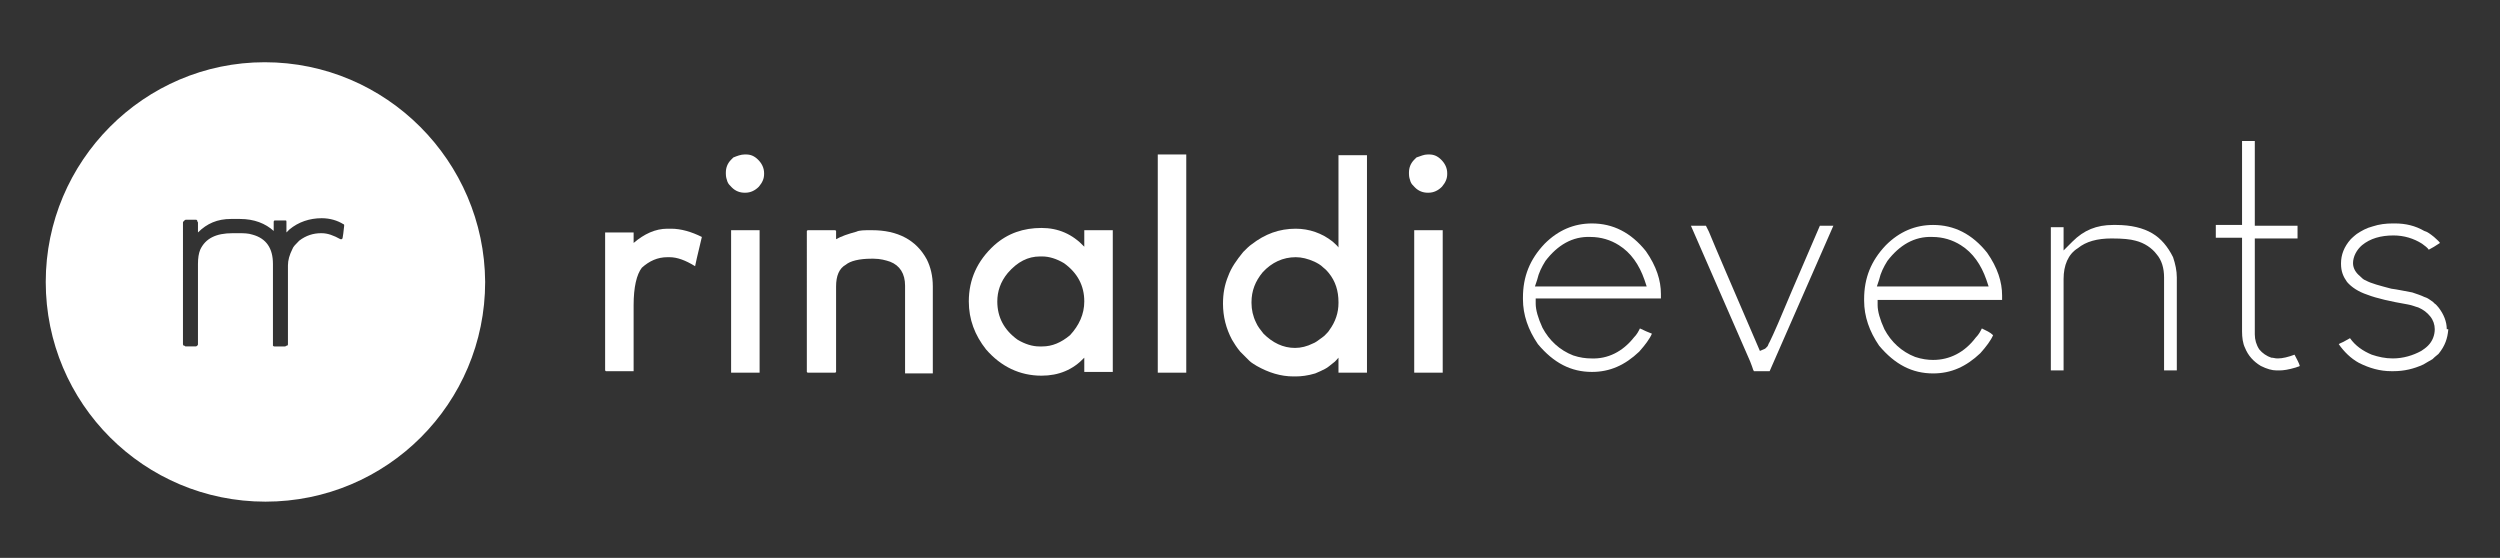 <svg xmlns="http://www.w3.org/2000/svg" xmlns:xlink="http://www.w3.org/1999/xlink" id="Layer_1" x="0px" y="0px" viewBox="0 0 333.4 74.4" style="enable-background:new 0 0 333.4 74.4;" xml:space="preserve"><rect x="0" y="0" width="333.4" height="74.4" fill="#333333" stroke="none"/><style type="text/css">	.st0{fill:#FFFFFF;}</style><g>	<path class="st0" d="M35.3,8.3C19.2,8.3,6.1,21.5,6.1,37.6c0,16.2,13.1,29.3,29.3,29.3c16.2,0,29.3-13.1,29.3-29.3  C64.6,21.5,51.5,8.3,35.3,8.3 M45.5,31.9c0,0-0.1,0-0.1,0c-0.9-0.5-1.7-0.8-2.5-0.8h-0.1c-1,0-2,0.3-2.9,1  c-0.5,0.5-0.8,0.8-0.9,1.1c-0.4,0.8-0.6,1.5-0.6,2.2v10.5c0,0.1,0,0.1-0.1,0.2l-0.1,0c0,0-0.1,0.1-0.2,0.1h-1.4  c-0.1,0-0.1,0-0.2-0.1l0,0c0,0,0-0.1,0-0.1V35.2c0-2.1-0.9-3.4-2.7-3.9c-0.6-0.2-1.2-0.2-1.9-0.2H31c-2.2,0-3.6,0.7-4.3,2.2  c-0.2,0.5-0.3,1.1-0.3,1.9v10.7c0,0.1,0,0.1-0.1,0.2l0,0c0,0-0.1,0.1-0.2,0.1h-1.3c-0.1,0-0.1,0-0.2-0.1l-0.1,0  c0,0-0.1-0.1-0.1-0.2V29.7c0-0.1,0-0.1,0.1-0.2l0.1-0.1c0,0,0.1-0.1,0.2-0.1h1.3c0.1,0,0.1,0,0.2,0.1l0,0.1c0,0,0.1,0.1,0.1,0.2V31  c1.2-1.2,2.6-1.8,4.4-1.8H32c1.9,0,3.4,0.6,4.5,1.6v-1.2c0-0.1,0-0.1,0.1-0.2l0,0c0,0,0.1,0,0.1,0H38c0,0,0.1,0,0.1,0l0,0  c0.1,0,0.1,0.1,0.1,0.2V31c0.1-0.1,0.2-0.2,0.4-0.4c1.2-1,2.7-1.5,4.3-1.5c1.1,0,2.1,0.3,2.9,0.8c0.1,0,0.1,0.1,0.1,0.2  C45.7,31.9,45.7,31.9,45.5,31.9"></path>	<path class="st0" d="M264.3,43.8c-0.2,0.4-0.4,0.8-0.8,1.2l0,0l0,0C262,47,260,48,257.8,48c-0.7,0-1.5-0.1-2.4-0.4l0,0l0,0  c-1.8-0.7-3.2-2-4.1-3.7l0,0l0,0c-0.6-1.3-0.9-2.4-0.9-3.2v-0.7H267c0-0.1,0-0.2,0-0.3v-0.3c0-1.8-0.6-3.7-2-5.7  c-2-2.5-4.4-3.7-7.2-3.7c-2.4,0-4.5,0.9-6.3,2.7c-2,2.1-2.9,4.4-2.9,7.2v0.2c0,2.1,0.7,4.1,2,6c2.1,2.5,4.4,3.7,7.2,3.7  c2.4,0,4.4-0.9,6.3-2.7c0.8-0.9,1.4-1.7,1.7-2.4C265.4,44.3,264.9,44.1,264.3,43.8 M250.6,37.3c0.2-0.9,0.6-1.7,1.1-2.5l0,0l0,0  c1.6-2.1,3.6-3.3,6-3.2c1.4,0,2.7,0.4,3.8,1.1c0,0,0,0,0,0c0,0,0,0,0,0l0,0c1.6,1,2.7,2.6,3.4,4.6l0.3,0.9h-14h-0.9L250.6,37.3z"></path>	<path class="st0" d="M287.6,33.9c0.7,0.8,1,1.9,1,3.1v12.4h1.7V37c0-0.9-0.2-1.8-0.5-2.7c-0.7-1.4-1.6-2.5-2.8-3.2  c-1.2-0.7-2.8-1.1-4.8-1.1h-0.4c-2.2,0-3.9,0.7-5.4,2.2l-1.2,1.2v-1.7v-1.4h-1.7v19.1h1.7V37.2c0-1.8,0.6-3.3,1.9-4.1l0,0  c0,0,0,0,0,0c0,0,0,0,0,0l0,0c1.1-0.9,2.6-1.3,4.5-1.3c1.5,0,2.5,0.1,3.2,0.3v0c0,0,0,0,0,0c0,0,0,0,0,0  C286,32.4,287,33.1,287.6,33.9"></path>	<path class="st0" d="M306,47.3c-0.8,0.3-1.6,0.5-2.2,0.5h-0.1c-0.3,0-0.5-0.1-0.8-0.1c0,0,0,0,0,0l0,0h0c-0.6-0.2-1.2-0.6-1.6-1.1  l0,0l0,0c-0.4-0.6-0.6-1.3-0.6-2V31.8h5.7v-1.7h-5.7V18.8H299v11.2h-3.5v1.7h3.5v12.5c0,0.8,0.1,1.6,0.4,2.2c0.4,1,1.1,1.8,2.1,2.4  c0.8,0.4,1.5,0.6,2.1,0.6h0.4c0.5,0,1.2-0.1,2.2-0.4c0.2-0.1,0.4-0.1,0.5-0.2C306.6,48.4,306.3,47.9,306,47.3"></path>	<path class="st0" d="M326.3,43.9c0-1-0.4-2-1.1-2.9c-0.2-0.2-0.3-0.4-0.5-0.5l-0.2-0.2l0,0c-0.4-0.3-0.8-0.6-1.2-0.7l0,0  c-0.4-0.2-1-0.4-1.6-0.6c-1.1-0.2-2-0.4-2.8-0.5l0,0c-1.5-0.4-2.7-0.7-3.4-1.1l0,0c0,0,0,0,0,0c0,0,0,0,0,0l0,0  c-0.3-0.1-0.5-0.3-0.7-0.5l0,0c0,0,0,0-0.1-0.1c0,0,0,0,0,0l0,0c-0.5-0.4-0.9-1-0.9-1.7c0-0.9,0.5-1.8,1.2-2.4l0,0  c1.1-0.9,2.5-1.3,4.2-1.3c1.4,0,2.7,0.4,3.8,1.1l0,0c0.4,0.3,0.7,0.5,0.9,0.8c0.4-0.2,0.9-0.5,1.5-0.9c-0.2-0.3-0.5-0.5-0.8-0.8  c-0.5-0.4-0.9-0.7-1.3-0.8l0,0c-1.2-0.7-2.5-1-3.9-1h-0.3c-0.9,0-1.8,0.1-2.7,0.4c-0.8,0.2-1.5,0.6-2.1,1l0,0l0,0  c0,0-0.4,0.3-0.8,0.7c-0.9,1-1.3,2.1-1.3,3.2v0.1c0,1,0.3,1.7,0.8,2.4c0.6,0.7,1.5,1.3,2.7,1.7c1.3,0.5,3.1,0.9,5.4,1.3l0,0l0,0  c0.6,0.1,1,0.3,1.4,0.4l0,0c0.7,0.3,1.2,0.7,1.6,1.2c0.4,0.5,0.6,1.1,0.6,1.7c0,0.8-0.3,1.6-0.9,2.2l0,0l0,0  c-0.3,0.3-0.6,0.5-0.9,0.7l0,0c0,0,0,0,0,0c0,0,0,0,0,0c-1.1,0.6-2.4,1-3.8,1c-1,0-1.9-0.2-2.8-0.5l0,0c-1.2-0.5-2.2-1.2-2.9-2.2  l-0.9,0.5c-0.2,0.1-0.5,0.2-0.6,0.3c0.7,1,1.6,1.9,2.7,2.5c1.4,0.7,2.8,1.1,4.3,1.1h0.3c1.4,0,2.7-0.3,4-0.9  c0.3-0.2,0.7-0.4,1.2-0.7c0.1-0.1,0.4-0.4,0.8-0.7c0.9-1.1,1.2-2.1,1.3-3.2V43.9z"></path>	<path class="st0" d="M218.7,43.8c-0.2,0.4-0.4,0.8-0.8,1.2l0,0l0,0c-1.5,1.9-3.5,2.9-5.7,2.8c-0.7,0-1.5-0.1-2.4-0.4l0,0l0,0  c-1.8-0.7-3.2-2-4.1-3.7l0,0l0,0c-0.6-1.3-0.9-2.4-0.9-3.2v-0.7h16.7c0-0.1,0-0.2,0-0.3v-0.3c0-1.8-0.6-3.7-2-5.7  c-2-2.5-4.4-3.7-7.2-3.7c-2.4,0-4.5,0.9-6.3,2.7c-2,2.1-2.9,4.4-2.9,7.2v0.2c0,2.1,0.7,4.1,2,6c2.1,2.5,4.4,3.7,7.2,3.7  c2.4,0,4.4-0.9,6.3-2.7c0.8-0.9,1.4-1.7,1.7-2.4C219.8,44.3,219.3,44.1,218.7,43.8 M205,37.3c0.2-0.9,0.6-1.7,1.1-2.5l0,0l0,0  c1.6-2.1,3.6-3.3,6-3.2c1.4,0,2.7,0.4,3.8,1.1c0,0,0,0,0,0c0,0,0,0,0,0l0,0c1.6,1,2.7,2.6,3.4,4.6l0.3,0.9h-14h-0.9L205,37.3z"></path>	<path class="st0" d="M242.7,30.1l-3.7,8.6c-1.5,3.6-2.5,5.9-3,6.9c-0.2,0.3-0.2,0.5-0.3,0.6l-0.1,0.1l-0.2,0.2l-0.7,0.3l-0.3-0.7  c-3.4-7.9-5.6-13-6.5-15.2c-0.2-0.4-0.3-0.6-0.4-0.8h-2l7.9,18.1l0,0c0.2,0.5,0.3,0.8,0.4,1.1c0,0.1,0.1,0.1,0.1,0.2h2.1l8.5-19.4  H242.7z"></path>	<path class="st0" d="M89,30.5h0.5c1.3,0,2.7,0.4,4.1,1.1v0c-0.6,2.5-0.9,3.8-0.9,3.9c-1.3-0.8-2.4-1.2-3.4-1.2h-0.3  c-1.3,0-2.4,0.5-3.4,1.4c-0.7,0.9-1.1,2.6-1.1,5v8.7l0,0.1h-3.7l-0.1-0.1V31l0.1,0h3.7l0,0v1.4C85.9,31.2,87.4,30.5,89,30.5"></path>	<path class="st0" d="M99.3,20.6h0.2c0.6,0,1.1,0.2,1.6,0.7c0.5,0.5,0.8,1.1,0.8,1.8v0.1c0,0.6-0.2,1.1-0.7,1.7  c-0.5,0.5-1.1,0.8-1.8,0.8h-0.1c-0.6,0-1.2-0.2-1.7-0.7c-0.3-0.3-0.5-0.5-0.6-0.8c-0.1-0.3-0.2-0.6-0.2-1v-0.2  c0-0.6,0.2-1.2,0.7-1.7l0.3-0.3C98.3,20.8,98.8,20.6,99.3,20.6 M101.3,30.7v19l0,0h-3.8l0,0v-19H101.3z"></path>	<path class="st0" d="M116.1,30.7h0.2c3.4,0,5.9,1.3,7.3,3.9c0.5,1,0.8,2.2,0.8,3.6v11.5l0,0.1h-3.7l0-0.1V38.1c0-1.6-0.7-2.7-2-3.2  c-0.6-0.2-1.3-0.4-2.2-0.4h-0.3c-1.6,0-2.8,0.3-3.4,0.8c-0.9,0.5-1.3,1.5-1.3,2.9v11.4l-0.1,0.1h-3.7l-0.1-0.1V30.8l0.1-0.1h3.7  l0.1,0.1v1.1h0c0.7-0.4,1.6-0.7,2.7-1C114.6,30.7,115.3,30.7,116.1,30.7"></path>	<path class="st0" d="M138.9,30.4c2.2,0,4.1,0.8,5.7,2.5v-2.2l0.1,0h3.7l0,0v18.9l0,0h-3.7l-0.1,0v-1.9c-1.5,1.6-3.4,2.4-5.7,2.4h0  c-2.9,0-5.4-1.2-7.4-3.5c-1.5-1.9-2.3-4-2.3-6.4v0c0-2.9,1.1-5.4,3.4-7.5C134.4,31.1,136.5,30.4,138.9,30.4 M133,40.2  c0,2.1,0.9,3.8,2.7,5.1c1,0.6,2,0.9,2.9,0.9h0.4c1.3,0,2.5-0.5,3.7-1.5c1.2-1.3,1.9-2.8,1.9-4.5v0c0-2.1-0.9-3.8-2.7-5.1  c-1-0.6-2-0.9-2.9-0.9h-0.3c-1.6,0-3,0.7-4.3,2.2C133.4,37.6,133,38.9,133,40.2"></path>	<polygon class="st0" points="154.4,20.6 158.2,20.6 158.2,20.7 158.2,49.6 158.2,49.7 154.4,49.7 154.4,49.6 154.4,20.7  "></polygon>	<path class="st0" d="M182.3,20.7v29h-3.8v-2c-0.2,0.2-0.4,0.5-0.7,0.7c-0.4,0.3-0.7,0.6-1.1,0.8c-0.4,0.2-0.8,0.4-1.3,0.6  c-1,0.3-1.9,0.4-2.6,0.4h-0.3c-1.7,0-3.3-0.5-4.9-1.4c-0.3-0.2-0.7-0.4-1-0.7c-0.3-0.3-0.7-0.7-1.2-1.2c-0.5-0.6-0.8-1.1-1.1-1.6  c-0.8-1.5-1.2-3.1-1.2-4.8c0-1.3,0.2-2.5,0.7-3.7c0.4-1.1,1.1-2.1,2-3.2c0.5-0.5,0.8-0.8,1.1-1c1.8-1.4,3.7-2.1,5.9-2.1h0  c1.8,0,3.5,0.6,4.9,1.7c0.3,0.3,0.6,0.5,0.8,0.8h0V20.7l0,0L182.3,20.7L182.3,20.7z M177.2,36.4c-0.1-0.1-0.3-0.4-0.7-0.7  c-0.4-0.4-0.8-0.6-1.2-0.8c-0.9-0.4-1.7-0.6-2.5-0.6c-1.7,0-3.2,0.7-4.4,2c-1,1.2-1.5,2.5-1.5,4v0.1c0,0.9,0.2,1.8,0.6,2.6  c0.2,0.5,0.6,1,1,1.5c1.2,1.2,2.6,1.9,4.2,1.9c0.8,0,1.6-0.2,2.4-0.6c0.3-0.1,0.7-0.4,1.1-0.7l0.4-0.3c0.3-0.3,0.6-0.6,0.7-0.8  c0.8-1.1,1.2-2.3,1.2-3.6v-0.1C178.5,38.8,178.1,37.5,177.2,36.4"></path>	<path class="st0" d="M190.4,20.6h0.2c0.6,0,1.1,0.2,1.6,0.7c0.5,0.5,0.8,1.1,0.8,1.8v0.1c0,0.6-0.2,1.1-0.7,1.7  c-0.5,0.5-1.1,0.8-1.8,0.8h-0.1c-0.6,0-1.2-0.2-1.7-0.7c-0.3-0.3-0.5-0.5-0.6-0.8c-0.1-0.3-0.2-0.6-0.2-1v-0.2  c0-0.6,0.2-1.2,0.7-1.7l0.3-0.3C189.5,20.8,189.9,20.6,190.4,20.6 M192.4,30.7v19l0,0h-3.8l0,0v-19H192.4z"></path></g></svg>